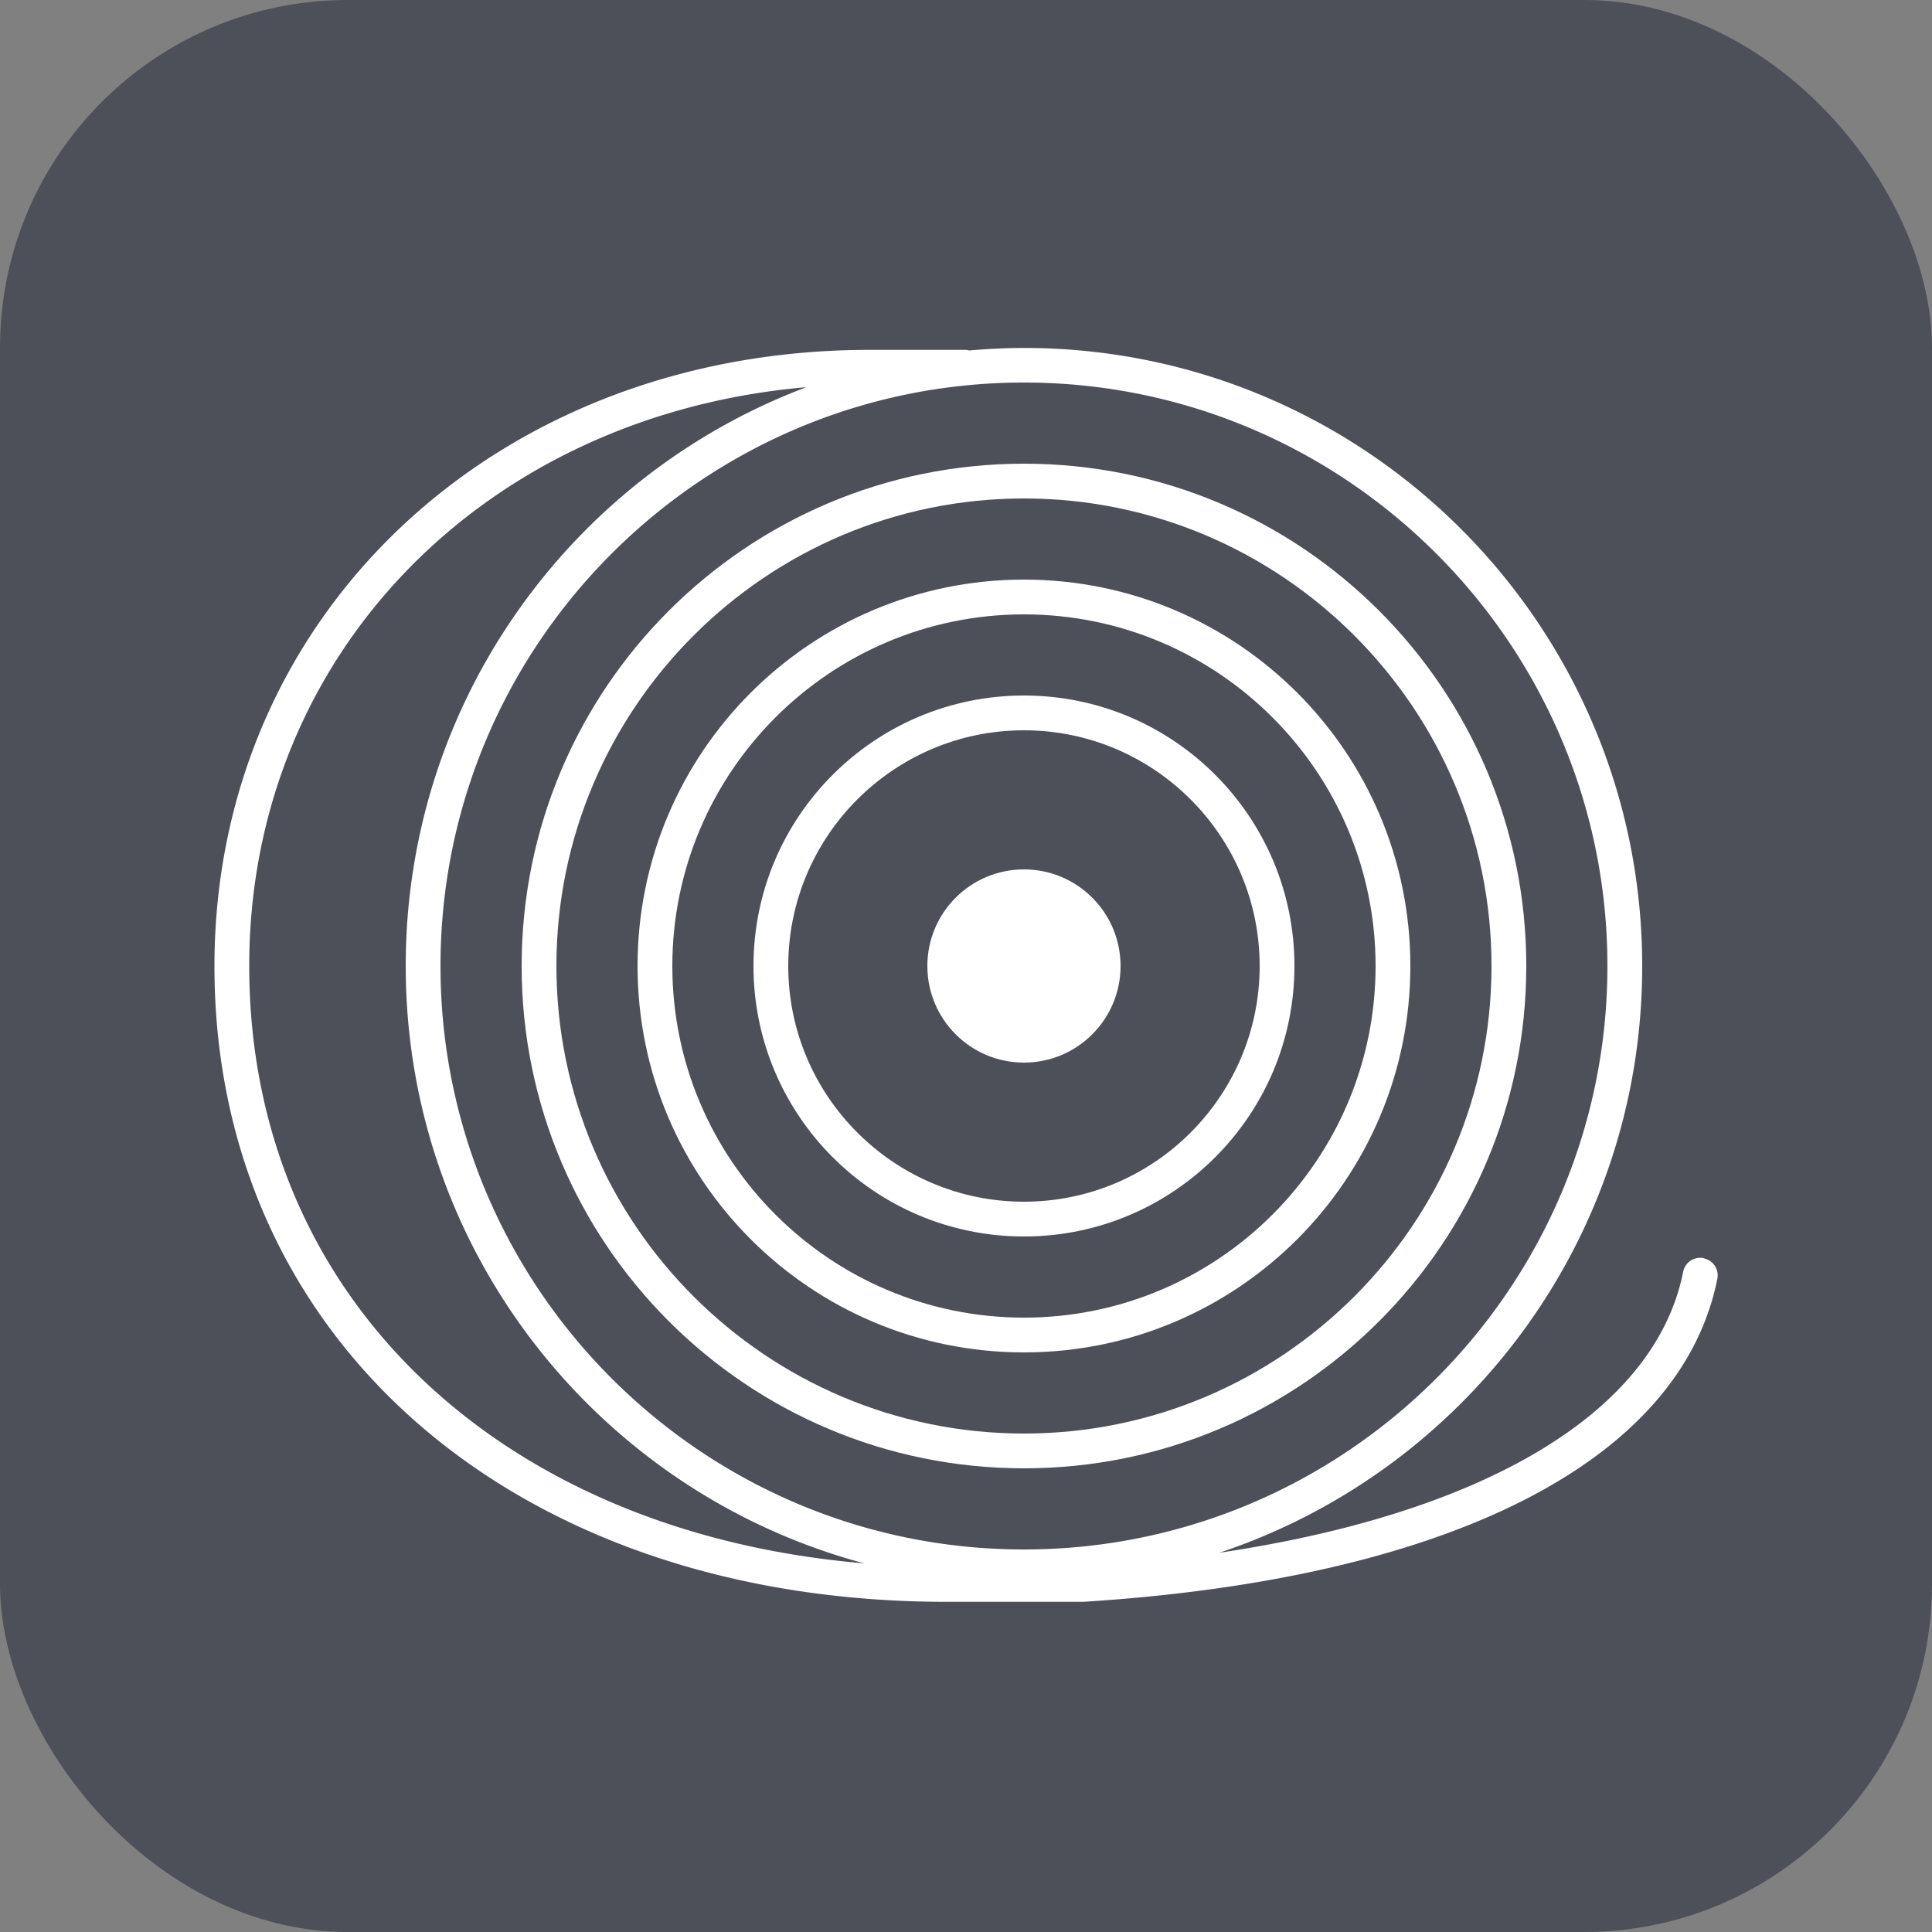 <svg xmlns="http://www.w3.org/2000/svg" id="Filament_Outline" viewBox="0 0 100 100"><rect x="0" y="0" width="100" height="100" fill="#808080" stroke="none"/><defs><style>.cls-1{fill:#fff}</style></defs><rect width="100" height="100" rx="18" ry="18" style="fill:#4d5059"/><circle cx="53" cy="50" r="5" class="cls-1"/><path d="M53 64c7.73 0 14-6.27 14-14s-6.27-14-14-14-14 6.27-14 14 6.27 14 14 14Zm0-26.2c6.73 0 12.2 5.47 12.2 12.2S59.73 62.2 53 62.2 40.8 56.73 40.8 50 46.27 37.8 53 37.8Z" class="cls-1"/><path d="M53 70c11.05 0 20-8.95 20-20s-8.95-20-20-20-20 8.95-20 20 8.95 20 20 20Zm0-38.2c10.04 0 18.2 8.16 18.2 18.2S63.04 68.2 53 68.2 34.8 60.04 34.8 50 42.96 31.8 53 31.8Z" class="cls-1"/><path d="M53 76c14.36 0 26-11.64 26-26S67.36 24 53 24 27 35.64 27 50s11.64 26 26 26Zm0-50.2c13.34 0 24.2 10.86 24.2 24.2S66.34 74.2 53 74.2 28.8 63.34 28.8 50 39.66 25.8 53 25.8Z" class="cls-1"/><path d="M88.18 65.12a.9.9 0 0 0-1.06.71c-1.45 7.27-10.27 12.5-24.01 14.54C75.83 76.14 85 64.15 85 50.01c0-17.67-14.33-32-32-32-.96 0-1.9.05-2.84.13-.05-.01-.1-.03-.16-.03h-5c-19.33 0-33.9 13.71-33.9 31.9 0 19.37 15.58 32.9 37.9 32.9h7.06C75.03 81.72 87 75.63 88.89 66.19a.9.9 0 0 0-.71-1.06ZM83.2 50c0 16.65-13.55 30.2-30.2 30.2S22.8 66.65 22.8 50 36.35 19.8 53 19.8 83.2 33.35 83.2 50Zm-70.3 0c0-16.13 12.19-28.52 28.84-29.96C29.62 24.6 21 36.29 21 50c0 14.82 10.07 27.27 23.74 30.92C25.79 79.32 12.9 67.06 12.9 50Z" class="cls-1"/></svg>